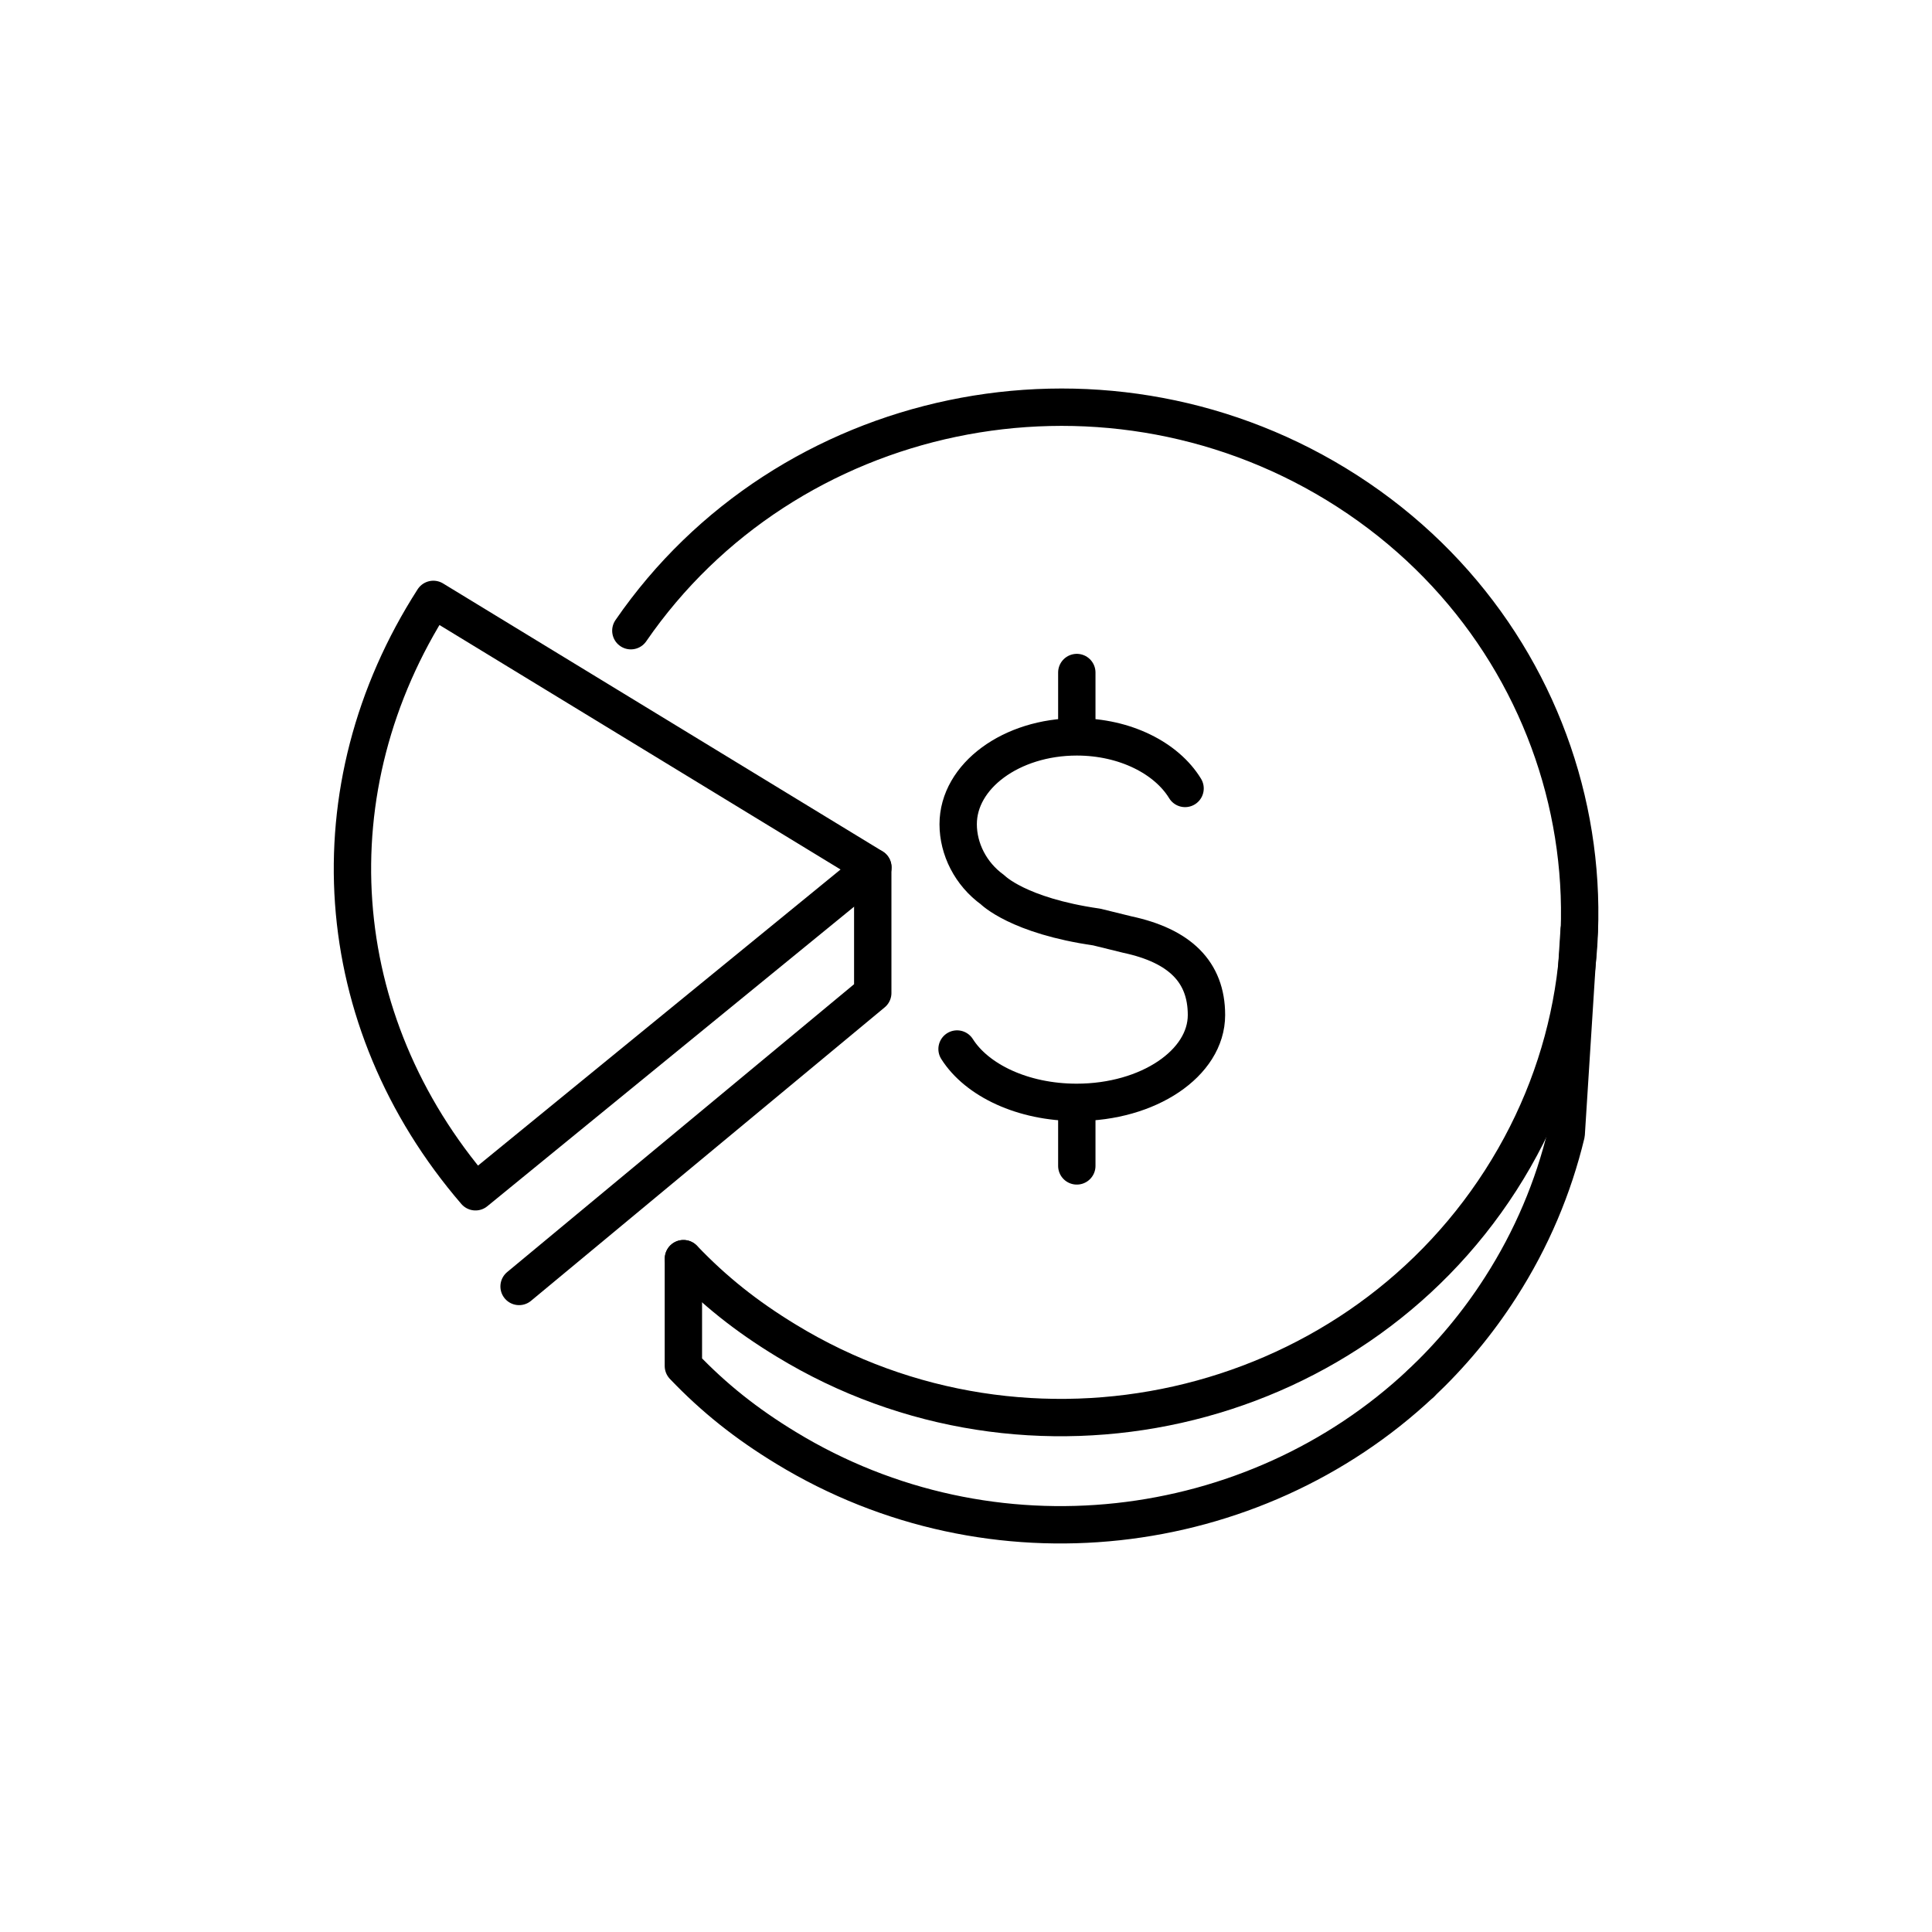 <?xml version="1.0" encoding="UTF-8"?>
<svg id="Layer_1" data-name="Layer 1" xmlns="http://www.w3.org/2000/svg" viewBox="0 0 121 121">
  <defs>
    <style>
      .cls-1 {
        fill: none;
        stroke: #000;
        stroke-linecap: round;
        stroke-linejoin: round;
        stroke-width: 2.34px;
      }
    </style>
  </defs>
  <path class="cls-1" d="M39.51,39.5c9.72-14.12,29.27-18.26,44.17-9.18,15.2,9.27,19.82,28.79,10.31,43.6-9.51,14.81-29.55,19.31-44.75,10.04-2.5-1.52-4.51-3.12-6.43-5.13"/>
  <g>
    <path class="cls-1" d="M88.98,86.65c-10.48,9.84-26.85,11.89-39.75,4.03-2.5-1.52-4.51-3.12-6.43-5.13v-6.72"/>
    <path class="cls-1" d="M88.98,86.65c1.87-1.76,3.56-3.77,5-6.02,1.96-3.05,3.31-6.29,4.11-9.61l.81-12.75"/>
  </g>
  <g>
    <path class="cls-1" d="M54.66,54.32l-24.88,20.32c-9.22-10.71-10.25-25.25-2.64-37.1l27.53,16.78Z"/>
    <polyline class="cls-1" points="32.51 80.57 54.66 62.19 54.66 54.32"/>
  </g>
  <g>
    <path class="cls-1" d="M74.22,49.38c-1.16-1.9-3.76-3.23-6.78-3.23-4.1,0-7.43,2.45-7.43,5.47,0,1.54.77,3.11,2.16,4.11,0,0,1.58,1.62,6.52,2.33l1.91.47c3.27.7,4.96,2.32,4.96,5.04,0,3.02-3.64,5.47-8.13,5.47-3.37,0-6.25-1.38-7.49-3.34"/>
    <line class="cls-1" x1="67.44" y1="69.29" x2="67.44" y2="73.02"/>
    <line class="cls-1" x1="67.44" y1="42.12" x2="67.44" y2="45.86"/>
  </g>
</svg>